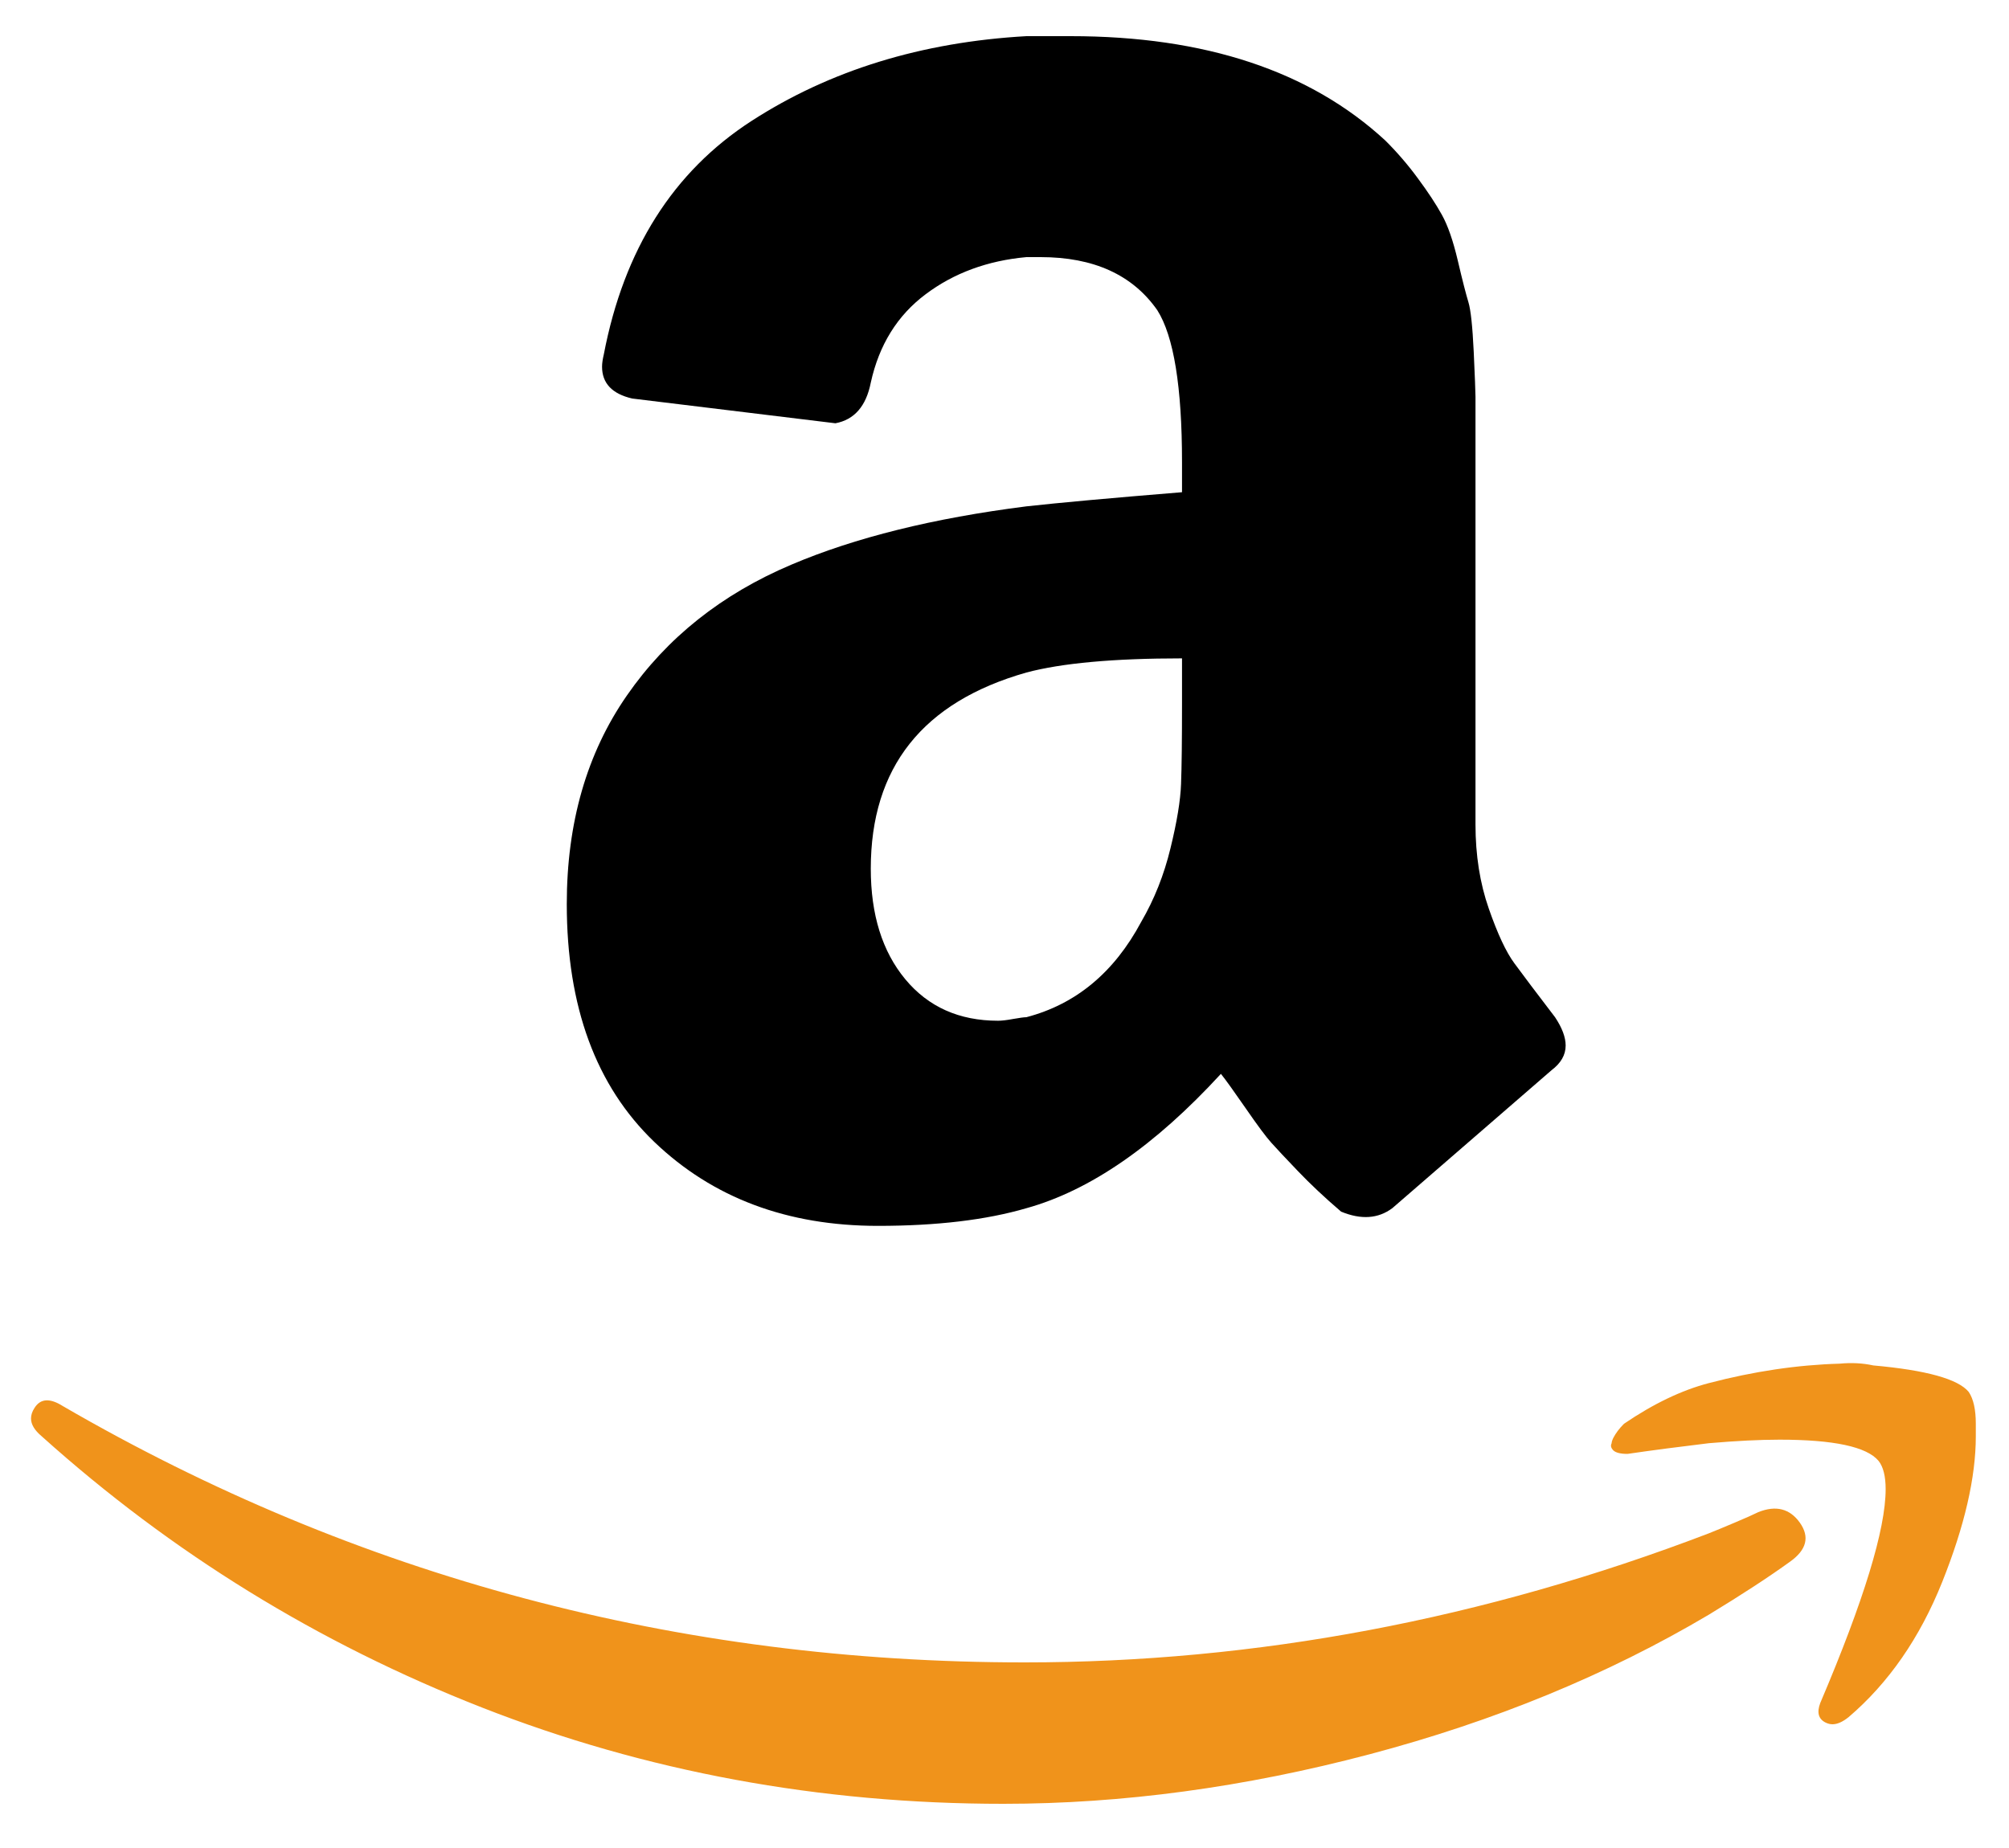 <svg width="25" height="23" viewBox="0 0 25 23" fill="none" xmlns="http://www.w3.org/2000/svg">
<path d="M0.43 17.522C0.504 17.405 0.621 17.398 0.782 17.5C4.449 19.627 8.438 20.69 12.75 20.69C15.625 20.69 18.463 20.155 21.264 19.084C21.337 19.055 21.444 19.011 21.583 18.952C21.723 18.893 21.822 18.849 21.88 18.82C22.1 18.732 22.273 18.776 22.398 18.952C22.522 19.128 22.482 19.289 22.276 19.436C22.012 19.627 21.675 19.847 21.265 20.096C20.003 20.844 18.595 21.423 17.041 21.834C15.486 22.245 13.968 22.45 12.486 22.45C10.199 22.45 8.035 22.05 5.996 21.251C3.958 20.452 2.132 19.326 0.518 17.875C0.43 17.801 0.386 17.728 0.386 17.654C0.386 17.61 0.401 17.566 0.43 17.522ZM20.076 17.896C20.106 17.838 20.15 17.779 20.209 17.72C20.575 17.471 20.927 17.302 21.265 17.214C21.822 17.068 22.365 16.987 22.893 16.972C23.039 16.958 23.179 16.965 23.311 16.994C23.971 17.053 24.367 17.163 24.499 17.324C24.558 17.412 24.587 17.544 24.587 17.72V17.875C24.587 18.388 24.447 18.993 24.169 19.689C23.89 20.386 23.501 20.947 23.003 21.372C22.929 21.431 22.863 21.46 22.804 21.46C22.775 21.46 22.746 21.453 22.716 21.438C22.629 21.394 22.607 21.314 22.651 21.196C23.194 19.92 23.465 19.033 23.465 18.534C23.465 18.373 23.435 18.255 23.377 18.182C23.23 18.006 22.819 17.918 22.145 17.918C21.895 17.918 21.602 17.933 21.265 17.962C20.898 18.006 20.561 18.05 20.253 18.095C20.165 18.095 20.106 18.08 20.076 18.051C20.047 18.021 20.04 17.992 20.055 17.963C20.055 17.948 20.062 17.925 20.076 17.896Z" fill="#F0931B"/>
<path d="M19.351 12.66C19.116 12.352 18.947 12.129 18.845 11.989C18.742 11.85 18.636 11.623 18.526 11.307C18.416 10.992 18.361 10.643 18.361 10.262V4.938C18.361 4.879 18.353 4.692 18.339 4.377C18.324 4.062 18.302 3.856 18.273 3.761C18.244 3.665 18.199 3.493 18.141 3.244C18.082 2.994 18.016 2.804 17.942 2.672C17.869 2.54 17.77 2.39 17.645 2.221C17.522 2.053 17.386 1.895 17.238 1.748C16.3 0.883 14.995 0.45 13.322 0.45H12.773C11.467 0.524 10.327 0.875 9.351 1.506C8.376 2.137 7.764 3.105 7.514 4.41C7.5 4.469 7.492 4.52 7.492 4.564C7.492 4.77 7.617 4.902 7.867 4.96L10.396 5.268C10.631 5.224 10.778 5.056 10.836 4.762C10.939 4.293 11.166 3.926 11.519 3.662C11.87 3.398 12.289 3.244 12.773 3.2H12.949C13.609 3.2 14.093 3.42 14.401 3.86C14.606 4.183 14.709 4.814 14.709 5.752V6.126C13.814 6.199 13.169 6.258 12.773 6.302C11.614 6.449 10.639 6.691 9.847 7.028C8.981 7.395 8.299 7.937 7.801 8.656C7.302 9.375 7.053 10.241 7.053 11.252C7.053 12.528 7.416 13.515 8.142 14.212C8.868 14.908 9.796 15.257 10.925 15.257C11.658 15.257 12.274 15.183 12.773 15.037C13.565 14.817 14.372 14.259 15.193 13.365C15.252 13.438 15.354 13.581 15.501 13.793C15.648 14.006 15.754 14.149 15.82 14.222C15.886 14.296 15.996 14.413 16.15 14.574C16.304 14.735 16.483 14.904 16.689 15.08C16.938 15.183 17.151 15.168 17.327 15.036C17.43 14.948 18.09 14.376 19.307 13.32C19.424 13.232 19.483 13.13 19.483 13.012C19.483 12.91 19.439 12.792 19.351 12.66ZM14.709 8.744C14.709 9.214 14.705 9.551 14.697 9.756C14.69 9.961 14.646 10.229 14.565 10.559C14.485 10.889 14.364 11.194 14.202 11.472C13.865 12.103 13.388 12.499 12.772 12.66C12.743 12.66 12.688 12.668 12.607 12.682C12.527 12.697 12.464 12.704 12.42 12.704C11.936 12.704 11.551 12.532 11.265 12.187C10.979 11.842 10.836 11.384 10.836 10.812C10.836 9.551 11.482 8.737 12.773 8.37C13.213 8.253 13.858 8.194 14.709 8.194V8.744Z" fill="black"/>
</svg>
